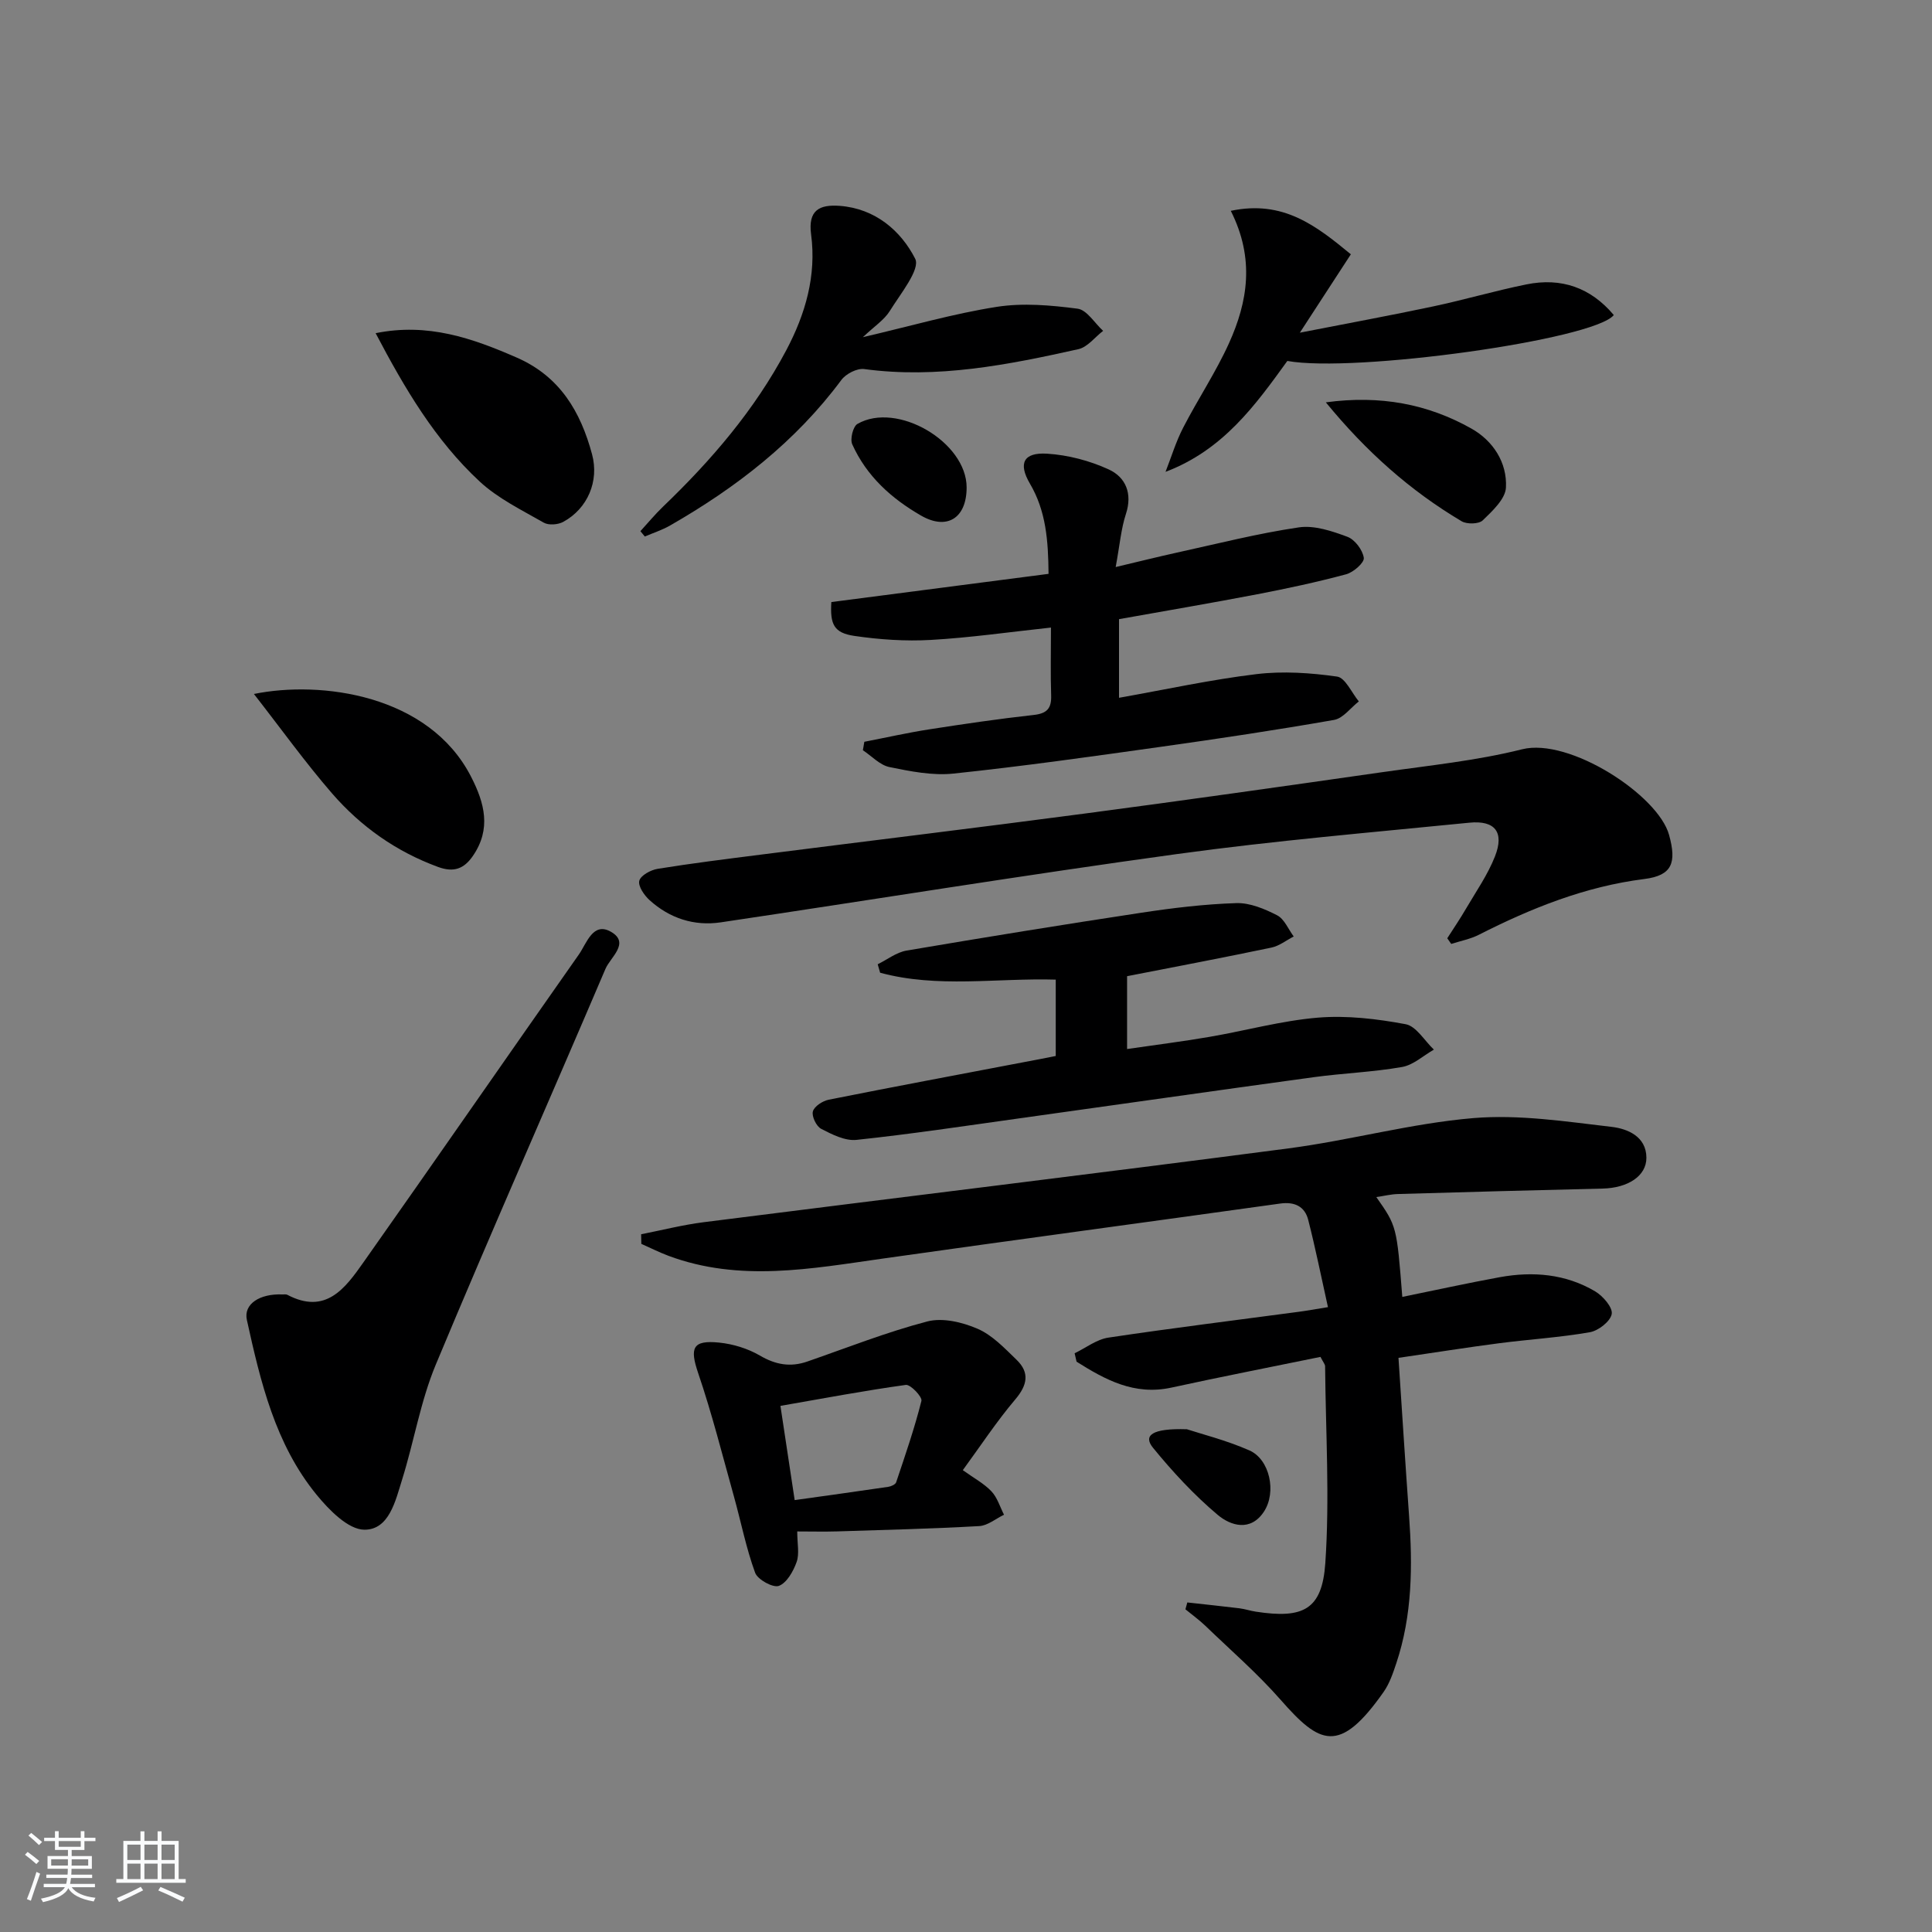 <svg enable-background="new 0 0 400 400" viewBox="0 0 400 400" xmlns="http://www.w3.org/2000/svg"><rect x="0" y="0" width="400" height="400" fill="#808080" stroke="none"/><path d="m5.17 384 .55-.58c.85.61 1.65 1.24 2.4 1.87l-.59.64c-.83-.73-1.62-1.38-2.36-1.93m1.22 9.53-.82-.34c.71-1.76 1.37-3.64 1.98-5.63.24.13.5.25.76.36-.6 1.67-1.24 3.54-1.92 5.61m-.5-13.5.57-.54c.56.44 1.31 1.06 2.26 1.87l-.65.64c-.67-.66-1.4-1.32-2.18-1.97m3.25.46h2.24v-1.36h.77v1.36h4.57v-1.36h.76v1.36h2.28v.69h-2.28v1.84h-2.64v1.26h4.18v2.64h-4.21c0 .45-.02.86-.05 1.21h4.32v.69h-4.38c-.04.34-.1.75-.19 1.22h5.15v.69h-4.82c.87 1.19 2.51 1.92 4.93 2.19-.17.31-.3.57-.37.76-2.77-.49-4.52-1.41-5.26-2.76-.56 1.26-2.3 2.23-5.24 2.9-.12-.24-.26-.48-.43-.72 2.73-.55 4.38-1.34 4.96-2.38h-4.38v-.69h4.65c.1-.38.17-.79.21-1.22h-4.32v-.69h4.4c.03-.34.05-.75.05-1.21h-4.2v-2.64h4.23v-1.26h-2.69v-1.84h-2.24zm1.46 4.46v1.29h3.45c.01-.4.02-.57.01-.53v-.32-.45h-3.46zm1.55-2.59h4.57v-1.19h-4.57zm6.11 2.59h-3.42v.77c-.01.19-.01.37-.02.53h3.44z" fill="#fafbfc"/><path d="m32.63 379.16h.82v1.98h3.54v7.89h1.46v.78h-14.37v-.78h1.46v-7.89h3.54v-1.98h.82v1.98h2.73zm-3.49 11.48.5.73c-1.61.82-3.28 1.63-5 2.42-.13-.27-.28-.55-.44-.82 1.75-.73 3.4-1.5 4.94-2.33m-2.78-5.55h2.73v-3.18h-2.73zm0 3.95h2.73v-3.2h-2.73zm3.54-3.95h2.73v-3.18h-2.73zm0 3.95h2.73v-3.2h-2.73zm7.89 4.68c-1.84-.92-3.51-1.7-5.02-2.32l.45-.73c1.89.8 3.57 1.55 5.04 2.23zm-1.62-11.81h-2.73v3.18h2.73zm-2.73 7.13h2.73v-3.2h-2.73z" fill="#fafbfc"/><g fill="#000001"><path d="m132.74 255.54c4.33-.85 8.62-1.95 12.98-2.5 40.35-5.12 80.72-10 121.05-15.28 12.81-1.68 25.43-5.19 38.27-6.27 9.45-.79 19.15.71 28.66 1.82 3.21.38 7.15 1.95 7.17 6.38.02 3.83-3.9 6.27-9.04 6.39-14.14.33-28.28.72-42.42 1.13-1.43.04-2.85.4-4.46.63 4.23 6.03 4.23 6.03 5.38 20.67 6.77-1.38 13.45-2.85 20.17-4.08 6.88-1.25 13.65-.69 19.77 2.94 1.61.96 3.66 3.33 3.42 4.68-.27 1.52-2.75 3.46-4.52 3.77-6.2 1.09-12.52 1.47-18.77 2.28-6.71.87-13.39 1.94-20.86 3.03.74 11.17 1.42 21.92 2.19 32.67.75 10.35.69 20.61-2.65 30.59-.68 2.04-1.4 4.17-2.61 5.9-9.19 13.09-13.27 10.81-21.32 1.65-4.8-5.47-10.35-10.28-15.61-15.35-1.28-1.23-2.74-2.27-4.11-3.4.13-.47.26-.95.39-1.42 3.59.4 7.19.77 10.78 1.21 1.15.14 2.27.53 3.42.7 9.78 1.5 13.7-.39 14.37-10.02.93-13.53.08-27.17-.04-40.77 0-.44-.41-.87-.96-1.96-10.2 2.09-20.56 4.11-30.87 6.36-7.68 1.67-13.69-1.63-19.63-5.37-.13-.58-.27-1.16-.4-1.74 2.33-1.12 4.56-2.88 6.99-3.24 13.12-1.97 26.29-3.59 39.44-5.35 1.6-.21 3.19-.51 6.02-.96-1.4-6.28-2.59-12.22-4.09-18.08-.71-2.78-2.83-3.78-5.78-3.37-27.44 3.83-54.91 7.52-82.34 11.4-14.82 2.1-29.61 4.9-44.31-.57-1.92-.72-3.76-1.65-5.64-2.48-.02-.66-.03-1.33-.04-1.99z"/><path d="m299.64 194.26c1.3-2.03 2.66-4.03 3.87-6.11 2.09-3.57 4.51-7.03 6.01-10.85 1.97-5.01.01-7.5-5.31-6.97-20.16 2.01-40.36 3.72-60.43 6.48-31.56 4.33-63.02 9.46-94.54 14.15-5.53.82-10.59-.83-14.75-4.59-1.11-1-2.42-2.91-2.13-4.02s2.37-2.24 3.81-2.47c7.04-1.14 14.13-2.02 21.21-2.92 22.39-2.85 44.8-5.56 67.18-8.52 20.56-2.72 41.1-5.63 61.63-8.57 9.68-1.39 19.5-2.37 28.95-4.74 9.78-2.45 28.14 9.47 30.42 17.72 1.6 5.79.65 8.41-5.12 9.14-12.22 1.54-23.39 6.02-34.25 11.54-1.77.9-3.81 1.28-5.73 1.9-.27-.38-.55-.78-.82-1.17z"/><path d="m178.95 153.58c4.44-.86 8.87-1.86 13.34-2.56 7.21-1.12 14.44-2.19 21.69-2.99 2.77-.3 3.74-1.34 3.65-4.06-.15-4.47-.04-8.95-.04-14.04-8.58.92-16.72 2.1-24.89 2.56-5.24.3-10.6-.07-15.81-.83-4.26-.63-5.05-2.39-4.77-7.01 14.91-1.94 29.82-3.87 44.97-5.84-.06-6.95-.53-13.02-3.85-18.67-2.48-4.22-1.33-6.51 3.55-6.21 4.33.27 8.82 1.45 12.76 3.26 3.49 1.6 4.96 4.96 3.56 9.22-1.01 3.08-1.27 6.41-2.12 10.99 4.89-1.16 8.77-2.13 12.68-2.99 8.39-1.84 16.74-3.97 25.22-5.22 3.22-.48 6.89.76 10.08 1.95 1.54.57 3.16 2.73 3.39 4.36.14.99-2.15 3-3.66 3.4-6.07 1.63-12.24 2.95-18.43 4.14-9.43 1.81-18.9 3.42-28.59 5.15v16.28c9.65-1.71 19-3.76 28.46-4.9 5.48-.66 11.2-.27 16.69.51 1.71.25 3.01 3.34 4.5 5.14-1.7 1.32-3.25 3.5-5.12 3.83-11.92 2.09-23.9 3.89-35.88 5.57-14.29 2.01-28.58 4.03-42.92 5.54-4.34.46-8.92-.46-13.27-1.35-1.98-.41-3.67-2.28-5.49-3.48.1-.58.2-1.16.3-1.75z"/><path d="m58.49 268c.33.02.72-.07.99.07 7.95 4.2 11.98-1.35 15.72-6.65 14.96-21.21 29.72-42.56 44.64-63.79 1.63-2.32 2.93-6.9 6.71-4.68 3.92 2.3-.18 5.25-1.19 7.63-11.66 27.34-23.7 54.53-35.14 81.96-3.16 7.58-4.5 15.91-6.97 23.8-1.37 4.38-2.68 10.39-7.8 10.37-3.34-.01-7.31-4.07-9.89-7.22-8.57-10.47-11.62-23.37-14.45-36.22-.72-3.28 2.66-5.47 7.38-5.27z"/><path d="m218.58 218.63c0-5.28 0-10.38 0-15.81-12.22-.36-24.48 1.8-36.36-1.43-.17-.58-.33-1.17-.5-1.75 1.98-.97 3.87-2.47 5.96-2.83 16.19-2.75 32.4-5.38 48.63-7.84 6.51-.99 13.08-1.78 19.65-1.99 2.81-.09 5.86 1.19 8.45 2.52 1.5.77 2.32 2.88 3.44 4.39-1.54.79-2.99 1.96-4.62 2.3-9.88 2.07-19.79 3.95-29.88 5.92v15.08c5.76-.84 11.41-1.55 17.02-2.51 7.52-1.29 14.95-3.36 22.51-3.99 5.99-.49 12.2.25 18.14 1.36 2.2.41 3.91 3.43 5.85 5.26-2.19 1.25-4.25 3.19-6.59 3.6-6.04 1.06-12.21 1.28-18.3 2.11-20.39 2.79-40.75 5.71-61.13 8.55-11.16 1.56-22.31 3.24-33.52 4.43-2.36.25-5.06-1.12-7.32-2.29-1-.52-1.99-2.59-1.71-3.61.29-1.05 2.02-2.17 3.29-2.42 13.47-2.69 26.98-5.21 40.48-7.79 2.11-.38 4.21-.81 6.51-1.26z"/><path d="m199.34 304.38c2.26 1.63 4.36 2.74 5.92 4.38 1.22 1.28 1.77 3.21 2.61 4.85-1.71.82-3.38 2.25-5.13 2.35-9.79.55-19.6.79-29.41 1.1-2.63.08-5.27.01-8.27.01 0 2.54.48 4.63-.13 6.33-.68 1.92-2.04 4.33-3.68 4.94-1.21.44-4.39-1.3-4.91-2.72-1.86-5.09-2.91-10.48-4.37-15.73-2.39-8.56-4.56-17.2-7.42-25.6-1.77-5.21-1.2-6.88 4.34-6.32 2.88.29 5.92 1.22 8.41 2.67 3.26 1.91 6.33 2.47 9.85 1.25 8.25-2.86 16.42-6.1 24.85-8.3 3.16-.82 7.24.15 10.38 1.51 3.06 1.32 5.6 4.02 8.08 6.42 2.77 2.67 2.25 5.26-.27 8.23-3.84 4.53-7.13 9.54-10.85 14.63zm-34.81 6.2c6.69-.94 13.04-1.81 19.39-2.75.59-.09 1.47-.49 1.62-.94 1.87-5.58 3.8-11.15 5.23-16.85.21-.84-2.26-3.44-3.23-3.31-8.59 1.19-17.12 2.8-25.96 4.34 1.06 7.02 1.97 13.03 2.95 19.51z"/><path d="m178.65 69.81c10.03-2.34 18.78-4.88 27.72-6.28 5.44-.85 11.21-.34 16.73.38 1.93.25 3.53 2.99 5.29 4.59-1.7 1.3-3.22 3.36-5.11 3.79-14.59 3.25-29.23 6.16-44.36 4.12-1.48-.2-3.77.98-4.71 2.24-9.51 12.81-21.79 22.3-35.48 30.15-1.64.94-3.48 1.53-5.23 2.28-.3-.37-.61-.74-.91-1.11 1.56-1.7 3.03-3.49 4.69-5.08 10.02-9.61 18.97-20.04 25.51-32.38 3.97-7.5 6.27-15.45 5.14-23.97-.67-5.03 1.73-6.23 5.92-5.92 7.36.55 12.68 5.16 15.63 10.95 1.11 2.18-3.08 7.29-5.26 10.82-1.16 1.86-3.18 3.15-5.57 5.42z"/><path d="m254.82 43.65c10.84-2.28 17.62 3.04 24.86 9-3.35 5.16-6.56 10.09-10.56 16.23 10.02-1.96 18.84-3.58 27.6-5.44 6.47-1.37 12.84-3.25 19.32-4.56 7.21-1.46 13.3.66 18.08 6.35-4.13 5.13-53.78 12.01-67.59 9.5-6.59 9.12-13.27 18.43-25.22 22.96 1.2-3.06 2.15-6.24 3.65-9.14 3.04-5.9 6.76-11.46 9.49-17.49 3.87-8.56 5.38-17.47.37-27.41z"/><path d="m77.77 68.98c10.8-2.19 20.02 1.03 29.23 5.06 8.94 3.91 13.21 11.21 15.58 20.02 1.5 5.58-.93 11.25-5.97 13.99-1.09.59-3.02.74-4.03.16-4.57-2.62-9.48-5-13.28-8.53-9.19-8.53-15.51-19.24-21.53-30.7z"/><path d="m52.57 143.68c13.83-2.82 36.21.09 44.95 17.11 2.82 5.49 4.22 10.82.4 16.4-1.83 2.67-3.94 3.51-7.23 2.3-8.67-3.18-15.97-8.35-21.93-15.21-5.59-6.45-10.58-13.42-16.19-20.6z"/><path d="m274.5 83.3c11.33-1.53 21.12.36 30.12 5.42 4.49 2.52 7.44 7.03 7.17 12.22-.12 2.38-2.81 4.86-4.81 6.8-.81.78-3.27.83-4.37.18-10.62-6.31-19.73-14.39-28.11-24.62z"/><path d="m200.13 100.92c0 6.38-4.08 8.91-9.43 5.83-6.17-3.55-11.3-8.19-14.25-14.76-.49-1.08.16-3.69 1.07-4.22 8.21-4.73 22.61 3.76 22.61 13.15z"/><path d="m245.73 295.91c2.94.97 8.12 2.26 12.94 4.38 4.22 1.85 5.67 8.63 3.02 12.67-2.77 4.22-6.9 2.94-9.6.66-4.89-4.12-9.31-8.9-13.37-13.87-2.09-2.55-.24-4.07 7.01-3.84z"/></g></svg>